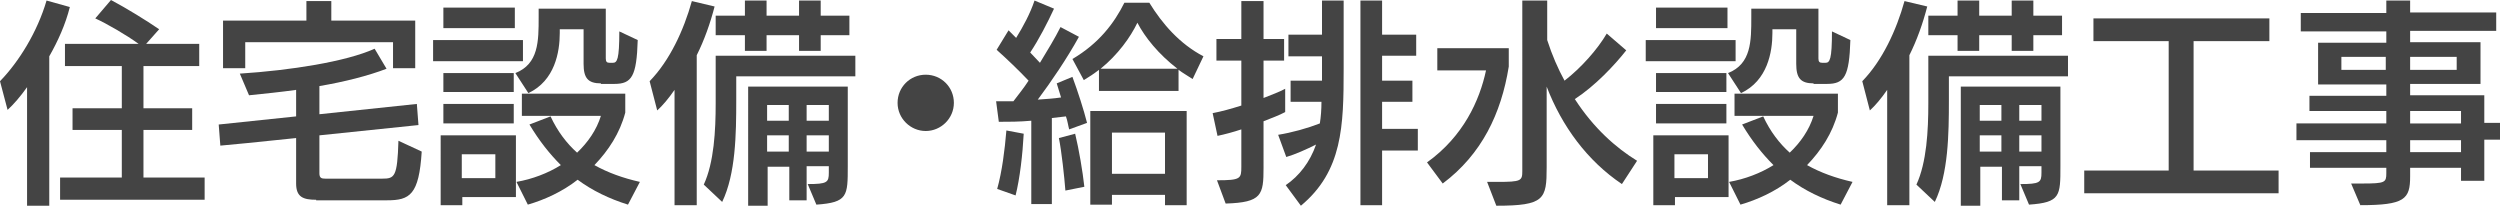 <?xml version="1.0" encoding="utf-8"?>
<!-- Generator: Adobe Illustrator 24.0.0, SVG Export Plug-In . SVG Version: 6.00 Build 0)  -->
<svg version="1.1" id="レイヤー_1" xmlns="http://www.w3.org/2000/svg" xmlns:xlink="http://www.w3.org/1999/xlink" x="0px"
	 y="0px" viewBox="0 0 461.8 38" style="enable-background:new 0 0 461.8 38;" xml:space="preserve">
<style type="text/css">
	.st0{enable-background:new    ;}
	.st1{fill:#444444;}
</style>
<g class="st0">
	<path class="st1" d="M5,37.9V16.1c-1.2,1.7-2.5,3.2-3.6,4.2L0,15c3.5-3.6,6.9-9.1,8.6-14.9l4.3,1.2c-0.8,3.2-2.2,6.3-3.8,9.1v27.6
		H5z M11.1,36.9v-4.1h11.4V24h-9.1V20h9.1v-7.8H12V8.1h13.6c-2.2-1.6-5.8-3.7-8-4.7L20.5,0c3,1.6,6.4,3.7,8.9,5.4L27,8.1h9.8v4.1
		H26.5V20h9V24h-9v8.8h11.3v4.1H11.1z"/>
	<path class="st1" d="M58.4,36.9c-2.4,0-3.7-0.5-3.7-3v-8.4c-6.7,0.7-12.6,1.3-14,1.4L40.4,23l14.3-1.5v-4.9c-2.8,0.4-5.8,0.7-8.7,1
		l-1.7-4C53.6,13,63.9,11.4,69.2,9l2.2,3.7C68,14,63.7,15.1,59,15.9v5.2L77,19.2l0.3,3.9L59,25V32c0,0.9,0.4,1,1.1,1h10.5
		c2.3,0,2.8-0.3,3-7l4.3,2c-0.5,8-2.2,9-6.4,9H58.4z M72.6,12.6V7.8H45.3v4.8h-4.1V3.8h15.4V0.2h4.6v3.6h15.5v8.8H72.6z"/>
	<path class="st1" d="M80,11.3V7.4h16.6v3.9H80z M85.4,36.4v1.5h-4V25h13.9v11.4H85.4z M81.9,5.2V1.4h13.2v3.8H81.9z M81.9,17v-3.5
		h13V17H81.9z M81.9,22.8v-3.6h13v3.6H81.9z M91.5,28.5h-6.2v4.4h6.2V28.5z M111,15.4c-2.4,0-3.2-1-3.2-3.6V5.4h-4.4v0.7
		c0,3.5-0.9,8.8-5.8,11.1l-2.4-3.7c4.3-1.7,4.3-5.9,4.3-10.3V1.6h12.4v9.2c0,0.6,0.2,0.8,0.7,0.8h0.6c0.8,0,1.2-0.6,1.2-5.8l3.4,1.6
		c-0.2,6.7-1.1,8.1-4.3,8.1H111z M116,37.8c-3.5-1.1-6.6-2.6-9.3-4.6c-2.8,2.2-6.1,3.7-9.2,4.6l-2.1-4.2c2.9-0.5,5.8-1.6,8.2-3.1
		c-2.1-2.1-4-4.5-5.8-7.5l3.9-1.5c1.3,2.8,3,5,4.9,6.7c2-1.9,3.6-4.2,4.4-6.8H96.4v-4.1h19.1v3.5c-1,3.8-3.1,7-5.7,9.7
		c2.5,1.4,5.3,2.4,8.4,3.1L116,37.8z"/>
	<path class="st1" d="M124.6,37.9V16.6c-1.1,1.6-2.2,2.9-3.2,3.8L120,15c3.7-3.8,6.3-9.4,7.8-14.8l4.2,1c-0.8,3.1-1.9,6.2-3.3,9
		v27.7H124.6z M136,14.2v4.3c0,6.3-0.1,13.6-2.6,18.8l-3.4-3.2c1.9-4.1,2.2-10,2.2-15v-8.8h25.8v3.8H136z M151.6,6.5v2.9h-4V6.5h-6
		v2.9h-4V6.5h-5.4V2.9h5.4V0.1h4v2.8h6V0.1h4v2.8h5.3v3.6H151.6z M149.2,34c3.6,0,3.9-0.3,3.9-2.1v-1.2H149V37h-3.2v-6.2h-4v7.2
		h-3.6V16h18.4v14.7c0,5.5,0,6.7-5.8,7.1L149.2,34z M145.7,19.4h-4v2.9h4V19.4z M145.7,25h-4v3h4V25z M153.1,19.4H149v2.9h4.1V19.4z
		 M153.1,25H149v3h4.1V25z"/>
	<path class="st1" d="M171,24.2c-2.8,0-5.2-2.3-5.2-5.2c0-2.9,2.3-5.2,5.2-5.2c2.9,0,5.2,2.3,5.2,5.2
		C176.2,21.9,173.8,24.2,171,24.2z"/>
	<path class="st1" d="M190.5,37.9V22.3c-2.2,0.2-4.2,0.2-6,0.2l-0.5-3.8h3.2c0.9-1.2,1.9-2.4,2.8-3.8c-1.8-1.9-4.1-4.1-5.9-5.7
		l2.2-3.6l1.4,1.4c1.3-2.1,2.6-4.5,3.4-6.9l3.6,1.5c-1.2,2.6-2.8,5.7-4.4,8.1l1.8,1.9c1.4-2.3,2.8-4.6,3.8-6.6l3.4,1.8
		c-2.2,4-5.2,8.4-7.6,11.6c1.5-0.1,3-0.2,4.3-0.4l-0.8-2.6l2.9-1.2c1,2.7,2.1,6.1,2.7,8.5l-3.3,1.2c-0.2-0.7-0.3-1.6-0.6-2.4
		c-0.8,0.1-1.7,0.2-2.6,0.3v15.9H190.5z M184.2,34.9c0.9-3.2,1.4-7.2,1.7-10.8l3.2,0.6h0c-0.2,3.8-0.7,8.2-1.5,11.4L184.2,34.9z
		 M196.8,35.2c-0.2-2.6-0.7-7.2-1.2-9.7l3-0.8c0.7,2.9,1.4,7,1.7,9.8L196.8,35.2z M203,16.8v-3.9c-0.9,0.7-1.8,1.3-2.8,1.9l-2.1-3.9
		c4.9-2.9,7.7-6.6,9.6-10.4h4.6c2.4,3.9,5.6,7.6,10,9.9l-2,4.2c-0.9-0.6-1.8-1.1-2.6-1.7v3.9H203z M215.2,37.9V36h-9.8v1.8h-4V20.5
		h17.8v17.4H215.2z M217.5,12.7c-3.5-2.7-6-5.8-7.4-8.5c-1.3,2.7-3.6,5.9-6.8,8.5H217.5z M215.2,24.5h-9.8v7.6h9.8V24.5z"/>
	<path class="st1" d="M224.8,33.3c4.4,0,4.5-0.3,4.5-2.5v-6.9c-1.5,0.5-3,0.9-4.4,1.2l-0.9-4.2c1.6-0.3,3.4-0.8,5.3-1.4v-8.3h-4.6
		v-4h4.6v-7h4.1v7h3.8v4h-3.8v6.9c1.5-0.6,2.9-1.1,4-1.7v4.3c-1.1,0.6-2.5,1.1-4,1.7V31c0,5-0.3,6.4-7,6.6L224.8,33.3z M237.5,34.2
		c2.5-1.7,4.5-4.3,5.6-7.5c-1.8,0.9-3.8,1.8-5.5,2.3l-1.5-4.1c2.5-0.4,5.4-1.2,7.7-2.1c0.2-1.2,0.3-2.6,0.3-4h-5.7v-3.9h5.8v-4.5
		H238v-4h6.2V0.1h4v12.6c0,10.6-0.2,18.9-7.9,25.3L237.5,34.2z M251.3,37.9V0.1h4v6.3h6.3v3.9h-6.3v4.6h5.6v3.9h-5.6v5h6.6v4h-6.6
		v10.1H251.3z"/>
	<path class="st1" d="M263.6,30c6.7-4.8,9.7-11.4,10.9-17h-9V8.9h13.2v3.4c-1.4,8.7-5,16.2-12.2,21.6L263.6,30z M299.6,34
		c-6.4-4.3-11.1-10.7-13.9-18v14.9c0,5.9-0.4,7.1-9.3,7.1l-1.7-4.4h1.9c4.4,0,4.6-0.2,4.6-2V0.1h4.6v7.3c0.9,2.8,2,5.3,3.2,7.5
		c3.1-2.4,6.1-5.8,7.8-8.7l3.6,3.1c-2.2,2.8-5.8,6.6-9.5,9c3.5,5.4,7.6,9,11.5,11.4L299.6,34z"/>
	<path class="st1" d="M304,11.3V7.4h16.6v3.9H304z M309.4,36.4v1.5h-4V25h13.9v11.4H309.4z M305.9,5.2V1.4h13.2v3.8H305.9z
		 M305.9,17v-3.5h13V17H305.9z M305.9,22.8v-3.6h13v3.6H305.9z M315.5,28.5h-6.2v4.4h6.2V28.5z M335,15.4c-2.4,0-3.2-1-3.2-3.6V5.4
		h-4.4v0.7c0,3.5-0.9,8.8-5.8,11.1l-2.4-3.7c4.3-1.7,4.3-5.9,4.3-10.3V1.6h12.4v9.2c0,0.6,0.2,0.8,0.7,0.8h0.6
		c0.8,0,1.2-0.6,1.2-5.8l3.4,1.6c-0.2,6.7-1.1,8.1-4.3,8.1H335z M340,37.8c-3.5-1.1-6.6-2.6-9.3-4.6c-2.8,2.2-6.1,3.7-9.2,4.6
		l-2.1-4.2c2.9-0.5,5.8-1.6,8.2-3.1c-2.1-2.1-4-4.5-5.8-7.5l3.9-1.5c1.3,2.8,3,5,4.9,6.7c2-1.9,3.6-4.2,4.4-6.8h-14.6v-4.1h19.1v3.5
		c-1,3.8-3.1,7-5.7,9.7c2.5,1.4,5.3,2.4,8.4,3.1L340,37.8z"/>
	<path class="st1" d="M348.6,37.9V16.6c-1.1,1.6-2.2,2.9-3.2,3.8L344,15c3.7-3.8,6.3-9.4,7.8-14.8l4.2,1c-0.8,3.1-1.9,6.2-3.3,9
		v27.7H348.6z M360,14.2v4.3c0,6.3-0.1,13.6-2.6,18.8l-3.4-3.2c1.9-4.1,2.2-10,2.2-15v-8.8h25.8v3.8H360z M375.6,6.5v2.9h-4V6.5h-6
		v2.9h-4V6.5h-5.4V2.9h5.4V0.1h4v2.8h6V0.1h4v2.8h5.3v3.6H375.6z M373.2,34c3.6,0,3.9-0.3,3.9-2.1v-1.2H373V37h-3.2v-6.2h-4v7.2
		h-3.6V16h18.4v14.7c0,5.5,0,6.7-5.8,7.1L373.2,34z M369.7,19.4h-4v2.9h4V19.4z M369.7,25h-4v3h4V25z M377.1,19.4H373v2.9h4.1V19.4z
		 M377.1,25H373v3h4.1V25z"/>
	<path class="st1" d="M385,35.7v-4.2h15.6V7.6h-13.9V3.4h32.5v4.2h-14v23.9h15.7v4.2L385,35.7z"/>
	<path class="st1" d="M454.6,33.5V31h-9.4v1.6c0,4.2-1,5.3-9.2,5.3l-1.7-4h2.1c4.2,0,4.4-0.2,4.4-1.9v-1h-14.1v-2.9h14.1v-2.2h-16.6
		v-3.1h16.6v-2.3h-14.2v-2.8h14.2v-2.1h-12.6V7.9h12.6V5.8h-15.8V2.4h15.8V0.1h4.4v2.2h15.9v3.4h-15.9v2.1h13v7.7h-13v2.1h13.7v5.1
		h3v3.1h-3v7.6H454.6z M440.7,10.5h-8.2v2.4h8.2V10.5z M453.8,10.5h-8.6v2.4h8.6V10.5z M454.6,20.5h-9.4v2.3h9.4V20.5z M454.6,25.9
		h-9.4v2.2h9.4V25.9z"/>
</g>
</svg>
